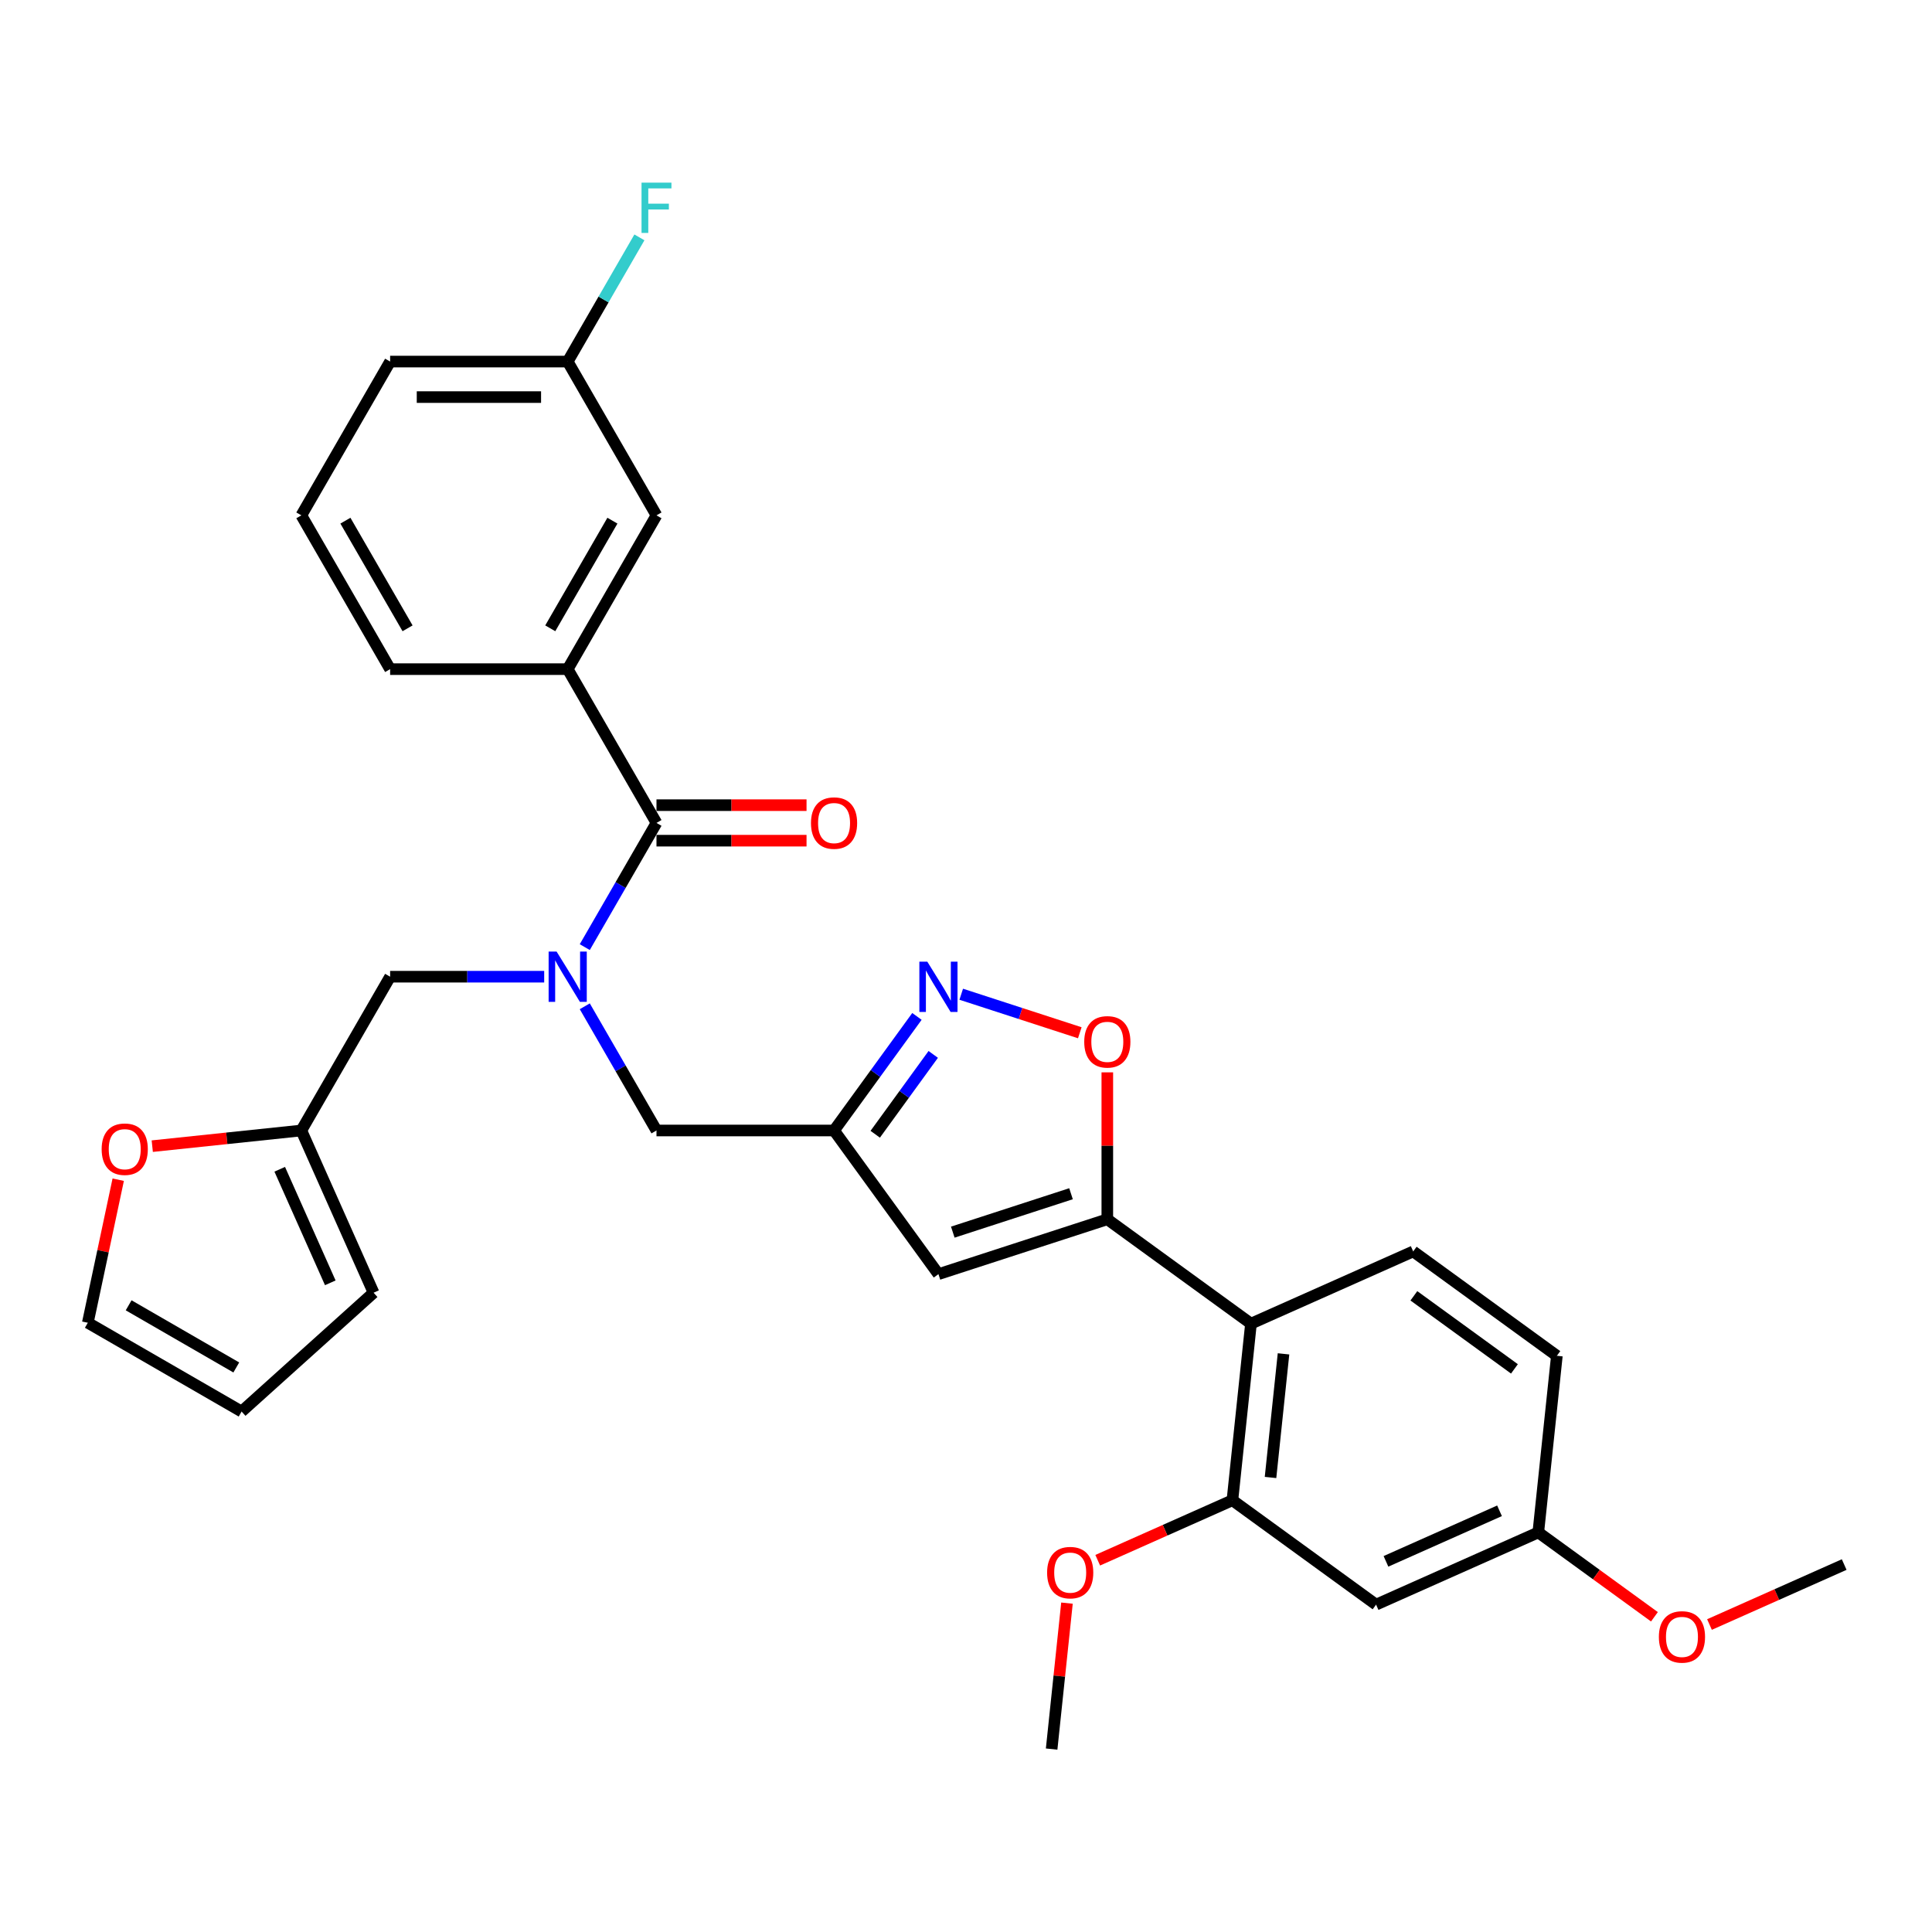 <?xml version='1.0' encoding='iso-8859-1'?>
<svg version='1.1' baseProfile='full'
              xmlns='http://www.w3.org/2000/svg'
                      xmlns:rdkit='http://www.rdkit.org/xml'
                      xmlns:xlink='http://www.w3.org/1999/xlink'
                  xml:space='preserve'
width='1000px' height='1000px' viewBox='0 0 1000 1000'>
<!-- END OF HEADER -->
<rect style='opacity:1.0;fill:#FFFFFF;stroke:none' width='1000' height='1000' x='0' y='0'> </rect>
<path class='bond-0' d='M 293.84,346.346 L 339.796,266.748' style='fill:none;fill-rule:evenodd;stroke:#000000;stroke-width:6px;stroke-linecap:butt;stroke-linejoin:miter;stroke-opacity:1' />
<path class='bond-0' d='M 284.814,325.215 L 316.983,269.496' style='fill:none;fill-rule:evenodd;stroke:#000000;stroke-width:6px;stroke-linecap:butt;stroke-linejoin:miter;stroke-opacity:1' />
<path class='bond-1' d='M 293.84,346.346 L 201.929,346.346' style='fill:none;fill-rule:evenodd;stroke:#000000;stroke-width:6px;stroke-linecap:butt;stroke-linejoin:miter;stroke-opacity:1' />
<path class='bond-2' d='M 293.84,346.346 L 339.796,425.944' style='fill:none;fill-rule:evenodd;stroke:#000000;stroke-width:6px;stroke-linecap:butt;stroke-linejoin:miter;stroke-opacity:1' />
<path class='bond-3' d='M 302.681,520.854 L 321.239,552.997' style='fill:none;fill-rule:evenodd;stroke:#0000FF;stroke-width:6px;stroke-linecap:butt;stroke-linejoin:miter;stroke-opacity:1' />
<path class='bond-3' d='M 321.239,552.997 L 339.796,585.14' style='fill:none;fill-rule:evenodd;stroke:#000000;stroke-width:6px;stroke-linecap:butt;stroke-linejoin:miter;stroke-opacity:1' />
<path class='bond-4' d='M 302.681,490.229 L 321.239,458.087' style='fill:none;fill-rule:evenodd;stroke:#0000FF;stroke-width:6px;stroke-linecap:butt;stroke-linejoin:miter;stroke-opacity:1' />
<path class='bond-4' d='M 321.239,458.087 L 339.796,425.944' style='fill:none;fill-rule:evenodd;stroke:#000000;stroke-width:6px;stroke-linecap:butt;stroke-linejoin:miter;stroke-opacity:1' />
<path class='bond-5' d='M 281.671,505.542 L 241.8,505.542' style='fill:none;fill-rule:evenodd;stroke:#0000FF;stroke-width:6px;stroke-linecap:butt;stroke-linejoin:miter;stroke-opacity:1' />
<path class='bond-5' d='M 241.8,505.542 L 201.929,505.542' style='fill:none;fill-rule:evenodd;stroke:#000000;stroke-width:6px;stroke-linecap:butt;stroke-linejoin:miter;stroke-opacity:1' />
<path class='bond-6' d='M 339.796,435.135 L 378.629,435.135' style='fill:none;fill-rule:evenodd;stroke:#000000;stroke-width:6px;stroke-linecap:butt;stroke-linejoin:miter;stroke-opacity:1' />
<path class='bond-6' d='M 378.629,435.135 L 417.462,435.135' style='fill:none;fill-rule:evenodd;stroke:#FF0000;stroke-width:6px;stroke-linecap:butt;stroke-linejoin:miter;stroke-opacity:1' />
<path class='bond-6' d='M 339.796,416.753 L 378.629,416.753' style='fill:none;fill-rule:evenodd;stroke:#000000;stroke-width:6px;stroke-linecap:butt;stroke-linejoin:miter;stroke-opacity:1' />
<path class='bond-6' d='M 378.629,416.753 L 417.462,416.753' style='fill:none;fill-rule:evenodd;stroke:#FF0000;stroke-width:6px;stroke-linecap:butt;stroke-linejoin:miter;stroke-opacity:1' />
<path class='bond-7' d='M 339.796,266.748 L 293.84,187.15' style='fill:none;fill-rule:evenodd;stroke:#000000;stroke-width:6px;stroke-linecap:butt;stroke-linejoin:miter;stroke-opacity:1' />
<path class='bond-8' d='M 293.84,187.15 L 312.398,155.007' style='fill:none;fill-rule:evenodd;stroke:#000000;stroke-width:6px;stroke-linecap:butt;stroke-linejoin:miter;stroke-opacity:1' />
<path class='bond-8' d='M 312.398,155.007 L 330.956,122.864' style='fill:none;fill-rule:evenodd;stroke:#33CCCC;stroke-width:6px;stroke-linecap:butt;stroke-linejoin:miter;stroke-opacity:1' />
<path class='bond-9' d='M 293.84,187.15 L 201.929,187.15' style='fill:none;fill-rule:evenodd;stroke:#000000;stroke-width:6px;stroke-linecap:butt;stroke-linejoin:miter;stroke-opacity:1' />
<path class='bond-9' d='M 280.054,205.532 L 215.715,205.532' style='fill:none;fill-rule:evenodd;stroke:#000000;stroke-width:6px;stroke-linecap:butt;stroke-linejoin:miter;stroke-opacity:1' />
<path class='bond-10' d='M 61.192,610.611 L 53.323,647.631' style='fill:none;fill-rule:evenodd;stroke:#FF0000;stroke-width:6px;stroke-linecap:butt;stroke-linejoin:miter;stroke-opacity:1' />
<path class='bond-10' d='M 53.323,647.631 L 45.455,684.651' style='fill:none;fill-rule:evenodd;stroke:#000000;stroke-width:6px;stroke-linecap:butt;stroke-linejoin:miter;stroke-opacity:1' />
<path class='bond-11' d='M 78.811,593.25 L 117.392,589.195' style='fill:none;fill-rule:evenodd;stroke:#FF0000;stroke-width:6px;stroke-linecap:butt;stroke-linejoin:miter;stroke-opacity:1' />
<path class='bond-11' d='M 117.392,589.195 L 155.973,585.14' style='fill:none;fill-rule:evenodd;stroke:#000000;stroke-width:6px;stroke-linecap:butt;stroke-linejoin:miter;stroke-opacity:1' />
<path class='bond-12' d='M 45.455,684.651 L 125.053,730.607' style='fill:none;fill-rule:evenodd;stroke:#000000;stroke-width:6px;stroke-linecap:butt;stroke-linejoin:miter;stroke-opacity:1' />
<path class='bond-12' d='M 66.585,675.625 L 122.304,707.794' style='fill:none;fill-rule:evenodd;stroke:#000000;stroke-width:6px;stroke-linecap:butt;stroke-linejoin:miter;stroke-opacity:1' />
<path class='bond-13' d='M 339.796,585.14 L 431.708,585.14' style='fill:none;fill-rule:evenodd;stroke:#000000;stroke-width:6px;stroke-linecap:butt;stroke-linejoin:miter;stroke-opacity:1' />
<path class='bond-14' d='M 573.146,555.048 L 573.146,593.072' style='fill:none;fill-rule:evenodd;stroke:#FF0000;stroke-width:6px;stroke-linecap:butt;stroke-linejoin:miter;stroke-opacity:1' />
<path class='bond-14' d='M 573.146,593.072 L 573.146,631.096' style='fill:none;fill-rule:evenodd;stroke:#000000;stroke-width:6px;stroke-linecap:butt;stroke-linejoin:miter;stroke-opacity:1' />
<path class='bond-15' d='M 558.9,534.555 L 528.214,524.585' style='fill:none;fill-rule:evenodd;stroke:#FF0000;stroke-width:6px;stroke-linecap:butt;stroke-linejoin:miter;stroke-opacity:1' />
<path class='bond-15' d='M 528.214,524.585 L 497.528,514.614' style='fill:none;fill-rule:evenodd;stroke:#0000FF;stroke-width:6px;stroke-linecap:butt;stroke-linejoin:miter;stroke-opacity:1' />
<path class='bond-16' d='M 573.146,631.096 L 485.733,659.498' style='fill:none;fill-rule:evenodd;stroke:#000000;stroke-width:6px;stroke-linecap:butt;stroke-linejoin:miter;stroke-opacity:1' />
<path class='bond-16' d='M 554.354,617.874 L 493.164,637.755' style='fill:none;fill-rule:evenodd;stroke:#000000;stroke-width:6px;stroke-linecap:butt;stroke-linejoin:miter;stroke-opacity:1' />
<path class='bond-17' d='M 573.146,631.096 L 647.505,685.12' style='fill:none;fill-rule:evenodd;stroke:#000000;stroke-width:6px;stroke-linecap:butt;stroke-linejoin:miter;stroke-opacity:1' />
<path class='bond-18' d='M 485.733,659.498 L 431.708,585.14' style='fill:none;fill-rule:evenodd;stroke:#000000;stroke-width:6px;stroke-linecap:butt;stroke-linejoin:miter;stroke-opacity:1' />
<path class='bond-19' d='M 431.708,585.14 L 453.158,555.617' style='fill:none;fill-rule:evenodd;stroke:#000000;stroke-width:6px;stroke-linecap:butt;stroke-linejoin:miter;stroke-opacity:1' />
<path class='bond-19' d='M 453.158,555.617 L 474.608,526.094' style='fill:none;fill-rule:evenodd;stroke:#0000FF;stroke-width:6px;stroke-linecap:butt;stroke-linejoin:miter;stroke-opacity:1' />
<path class='bond-19' d='M 453.015,587.088 L 468.03,566.422' style='fill:none;fill-rule:evenodd;stroke:#000000;stroke-width:6px;stroke-linecap:butt;stroke-linejoin:miter;stroke-opacity:1' />
<path class='bond-19' d='M 468.03,566.422 L 483.044,545.756' style='fill:none;fill-rule:evenodd;stroke:#0000FF;stroke-width:6px;stroke-linecap:butt;stroke-linejoin:miter;stroke-opacity:1' />
<path class='bond-20' d='M 712.256,830.553 L 796.221,793.169' style='fill:none;fill-rule:evenodd;stroke:#000000;stroke-width:6px;stroke-linecap:butt;stroke-linejoin:miter;stroke-opacity:1' />
<path class='bond-20' d='M 717.374,808.153 L 776.15,781.984' style='fill:none;fill-rule:evenodd;stroke:#000000;stroke-width:6px;stroke-linecap:butt;stroke-linejoin:miter;stroke-opacity:1' />
<path class='bond-21' d='M 712.256,830.553 L 637.897,776.529' style='fill:none;fill-rule:evenodd;stroke:#000000;stroke-width:6px;stroke-linecap:butt;stroke-linejoin:miter;stroke-opacity:1' />
<path class='bond-22' d='M 796.221,793.169 L 805.829,701.761' style='fill:none;fill-rule:evenodd;stroke:#000000;stroke-width:6px;stroke-linecap:butt;stroke-linejoin:miter;stroke-opacity:1' />
<path class='bond-23' d='M 796.221,793.169 L 826.277,815.006' style='fill:none;fill-rule:evenodd;stroke:#000000;stroke-width:6px;stroke-linecap:butt;stroke-linejoin:miter;stroke-opacity:1' />
<path class='bond-23' d='M 826.277,815.006 L 856.333,836.843' style='fill:none;fill-rule:evenodd;stroke:#FF0000;stroke-width:6px;stroke-linecap:butt;stroke-linejoin:miter;stroke-opacity:1' />
<path class='bond-24' d='M 805.829,701.761 L 731.47,647.736' style='fill:none;fill-rule:evenodd;stroke:#000000;stroke-width:6px;stroke-linecap:butt;stroke-linejoin:miter;stroke-opacity:1' />
<path class='bond-24' d='M 783.87,708.529 L 731.819,670.712' style='fill:none;fill-rule:evenodd;stroke:#000000;stroke-width:6px;stroke-linecap:butt;stroke-linejoin:miter;stroke-opacity:1' />
<path class='bond-25' d='M 731.47,647.736 L 647.505,685.12' style='fill:none;fill-rule:evenodd;stroke:#000000;stroke-width:6px;stroke-linecap:butt;stroke-linejoin:miter;stroke-opacity:1' />
<path class='bond-26' d='M 647.505,685.12 L 637.897,776.529' style='fill:none;fill-rule:evenodd;stroke:#000000;stroke-width:6px;stroke-linecap:butt;stroke-linejoin:miter;stroke-opacity:1' />
<path class='bond-26' d='M 664.345,700.753 L 657.62,764.739' style='fill:none;fill-rule:evenodd;stroke:#000000;stroke-width:6px;stroke-linecap:butt;stroke-linejoin:miter;stroke-opacity:1' />
<path class='bond-27' d='M 637.897,776.529 L 603.038,792.049' style='fill:none;fill-rule:evenodd;stroke:#000000;stroke-width:6px;stroke-linecap:butt;stroke-linejoin:miter;stroke-opacity:1' />
<path class='bond-27' d='M 603.038,792.049 L 568.178,807.57' style='fill:none;fill-rule:evenodd;stroke:#FF0000;stroke-width:6px;stroke-linecap:butt;stroke-linejoin:miter;stroke-opacity:1' />
<path class='bond-28' d='M 884.826,840.851 L 919.686,825.33' style='fill:none;fill-rule:evenodd;stroke:#FF0000;stroke-width:6px;stroke-linecap:butt;stroke-linejoin:miter;stroke-opacity:1' />
<path class='bond-28' d='M 919.686,825.33 L 954.545,809.81' style='fill:none;fill-rule:evenodd;stroke:#000000;stroke-width:6px;stroke-linecap:butt;stroke-linejoin:miter;stroke-opacity:1' />
<path class='bond-29' d='M 552.264,829.777 L 548.294,867.549' style='fill:none;fill-rule:evenodd;stroke:#FF0000;stroke-width:6px;stroke-linecap:butt;stroke-linejoin:miter;stroke-opacity:1' />
<path class='bond-29' d='M 548.294,867.549 L 544.324,905.321' style='fill:none;fill-rule:evenodd;stroke:#000000;stroke-width:6px;stroke-linecap:butt;stroke-linejoin:miter;stroke-opacity:1' />
<path class='bond-30' d='M 125.053,730.607 L 193.357,669.106' style='fill:none;fill-rule:evenodd;stroke:#000000;stroke-width:6px;stroke-linecap:butt;stroke-linejoin:miter;stroke-opacity:1' />
<path class='bond-31' d='M 193.357,669.106 L 155.973,585.14' style='fill:none;fill-rule:evenodd;stroke:#000000;stroke-width:6px;stroke-linecap:butt;stroke-linejoin:miter;stroke-opacity:1' />
<path class='bond-31' d='M 170.956,663.988 L 144.787,605.212' style='fill:none;fill-rule:evenodd;stroke:#000000;stroke-width:6px;stroke-linecap:butt;stroke-linejoin:miter;stroke-opacity:1' />
<path class='bond-32' d='M 155.973,585.14 L 201.929,505.542' style='fill:none;fill-rule:evenodd;stroke:#000000;stroke-width:6px;stroke-linecap:butt;stroke-linejoin:miter;stroke-opacity:1' />
<path class='bond-33' d='M 201.929,346.346 L 155.973,266.748' style='fill:none;fill-rule:evenodd;stroke:#000000;stroke-width:6px;stroke-linecap:butt;stroke-linejoin:miter;stroke-opacity:1' />
<path class='bond-33' d='M 210.955,325.215 L 178.786,269.496' style='fill:none;fill-rule:evenodd;stroke:#000000;stroke-width:6px;stroke-linecap:butt;stroke-linejoin:miter;stroke-opacity:1' />
<path class='bond-34' d='M 155.973,266.748 L 201.929,187.15' style='fill:none;fill-rule:evenodd;stroke:#000000;stroke-width:6px;stroke-linecap:butt;stroke-linejoin:miter;stroke-opacity:1' />
<path  class='atom-1' d='M 288.087 492.527
L 296.616 506.314
Q 297.462 507.674, 298.822 510.137
Q 300.182 512.601, 300.256 512.748
L 300.256 492.527
L 303.712 492.527
L 303.712 518.557
L 300.146 518.557
L 290.991 503.483
Q 289.925 501.718, 288.785 499.696
Q 287.682 497.674, 287.352 497.049
L 287.352 518.557
L 283.969 518.557
L 283.969 492.527
L 288.087 492.527
' fill='#0000FF'/>
<path  class='atom-3' d='M 419.76 426.017
Q 419.76 419.767, 422.848 416.275
Q 425.936 412.782, 431.708 412.782
Q 437.48 412.782, 440.569 416.275
Q 443.657 419.767, 443.657 426.017
Q 443.657 432.341, 440.532 435.944
Q 437.407 439.51, 431.708 439.51
Q 425.973 439.51, 422.848 435.944
Q 419.76 432.378, 419.76 426.017
M 431.708 436.569
Q 435.679 436.569, 437.811 433.922
Q 439.981 431.238, 439.981 426.017
Q 439.981 420.907, 437.811 418.333
Q 435.679 415.723, 431.708 415.723
Q 427.738 415.723, 425.569 418.297
Q 423.436 420.87, 423.436 426.017
Q 423.436 431.275, 425.569 433.922
Q 427.738 436.569, 431.708 436.569
' fill='#FF0000'/>
<path  class='atom-6' d='M 52.616 594.821
Q 52.616 588.571, 55.704 585.078
Q 58.792 581.586, 64.564 581.586
Q 70.336 581.586, 73.424 585.078
Q 76.513 588.571, 76.513 594.821
Q 76.513 601.144, 73.388 604.747
Q 70.263 608.314, 64.564 608.314
Q 58.829 608.314, 55.704 604.747
Q 52.616 601.181, 52.616 594.821
M 64.564 605.372
Q 68.535 605.372, 70.667 602.725
Q 72.836 600.042, 72.836 594.821
Q 72.836 589.711, 70.667 587.137
Q 68.535 584.527, 64.564 584.527
Q 60.593 584.527, 58.424 587.1
Q 56.292 589.674, 56.292 594.821
Q 56.292 600.078, 58.424 602.725
Q 60.593 605.372, 64.564 605.372
' fill='#FF0000'/>
<path  class='atom-9' d='M 561.198 539.258
Q 561.198 533.007, 564.286 529.515
Q 567.374 526.022, 573.146 526.022
Q 578.918 526.022, 582.007 529.515
Q 585.095 533.007, 585.095 539.258
Q 585.095 545.581, 581.97 549.184
Q 578.845 552.75, 573.146 552.75
Q 567.411 552.75, 564.286 549.184
Q 561.198 545.618, 561.198 539.258
M 573.146 549.809
Q 577.117 549.809, 579.249 547.162
Q 581.418 544.478, 581.418 539.258
Q 581.418 534.147, 579.249 531.574
Q 577.117 528.963, 573.146 528.963
Q 569.176 528.963, 567.007 531.537
Q 564.874 534.11, 564.874 539.258
Q 564.874 544.515, 567.007 547.162
Q 569.176 549.809, 573.146 549.809
' fill='#FF0000'/>
<path  class='atom-13' d='M 479.979 497.767
L 488.509 511.554
Q 489.354 512.914, 490.715 515.377
Q 492.075 517.84, 492.148 517.988
L 492.148 497.767
L 495.604 497.767
L 495.604 523.796
L 492.038 523.796
L 482.884 508.723
Q 481.817 506.958, 480.678 504.936
Q 479.575 502.914, 479.244 502.289
L 479.244 523.796
L 475.862 523.796
L 475.862 497.767
L 479.979 497.767
' fill='#0000FF'/>
<path  class='atom-20' d='M 858.631 847.267
Q 858.631 841.017, 861.719 837.525
Q 864.808 834.032, 870.58 834.032
Q 876.352 834.032, 879.44 837.525
Q 882.528 841.017, 882.528 847.267
Q 882.528 853.591, 879.403 857.194
Q 876.278 860.76, 870.58 860.76
Q 864.844 860.76, 861.719 857.194
Q 858.631 853.628, 858.631 847.267
M 870.58 857.819
Q 874.55 857.819, 876.683 855.172
Q 878.852 852.488, 878.852 847.267
Q 878.852 842.157, 876.683 839.584
Q 874.55 836.973, 870.58 836.973
Q 866.609 836.973, 864.44 839.547
Q 862.308 842.12, 862.308 847.267
Q 862.308 852.525, 864.44 855.172
Q 866.609 857.819, 870.58 857.819
' fill='#FF0000'/>
<path  class='atom-22' d='M 541.983 813.986
Q 541.983 807.736, 545.071 804.244
Q 548.159 800.751, 553.932 800.751
Q 559.704 800.751, 562.792 804.244
Q 565.88 807.736, 565.88 813.986
Q 565.88 820.31, 562.755 823.913
Q 559.63 827.479, 553.932 827.479
Q 548.196 827.479, 545.071 823.913
Q 541.983 820.347, 541.983 813.986
M 553.932 824.538
Q 557.902 824.538, 560.035 821.891
Q 562.204 819.207, 562.204 813.986
Q 562.204 808.876, 560.035 806.303
Q 557.902 803.692, 553.932 803.692
Q 549.961 803.692, 547.792 806.266
Q 545.659 808.839, 545.659 813.986
Q 545.659 819.244, 547.792 821.891
Q 549.961 824.538, 553.932 824.538
' fill='#FF0000'/>
<path  class='atom-28' d='M 332.057 94.537
L 347.535 94.537
L 347.535 97.515
L 335.55 97.515
L 335.55 105.419
L 346.212 105.419
L 346.212 108.434
L 335.55 108.434
L 335.55 120.566
L 332.057 120.566
L 332.057 94.537
' fill='#33CCCC'/>
</svg>
